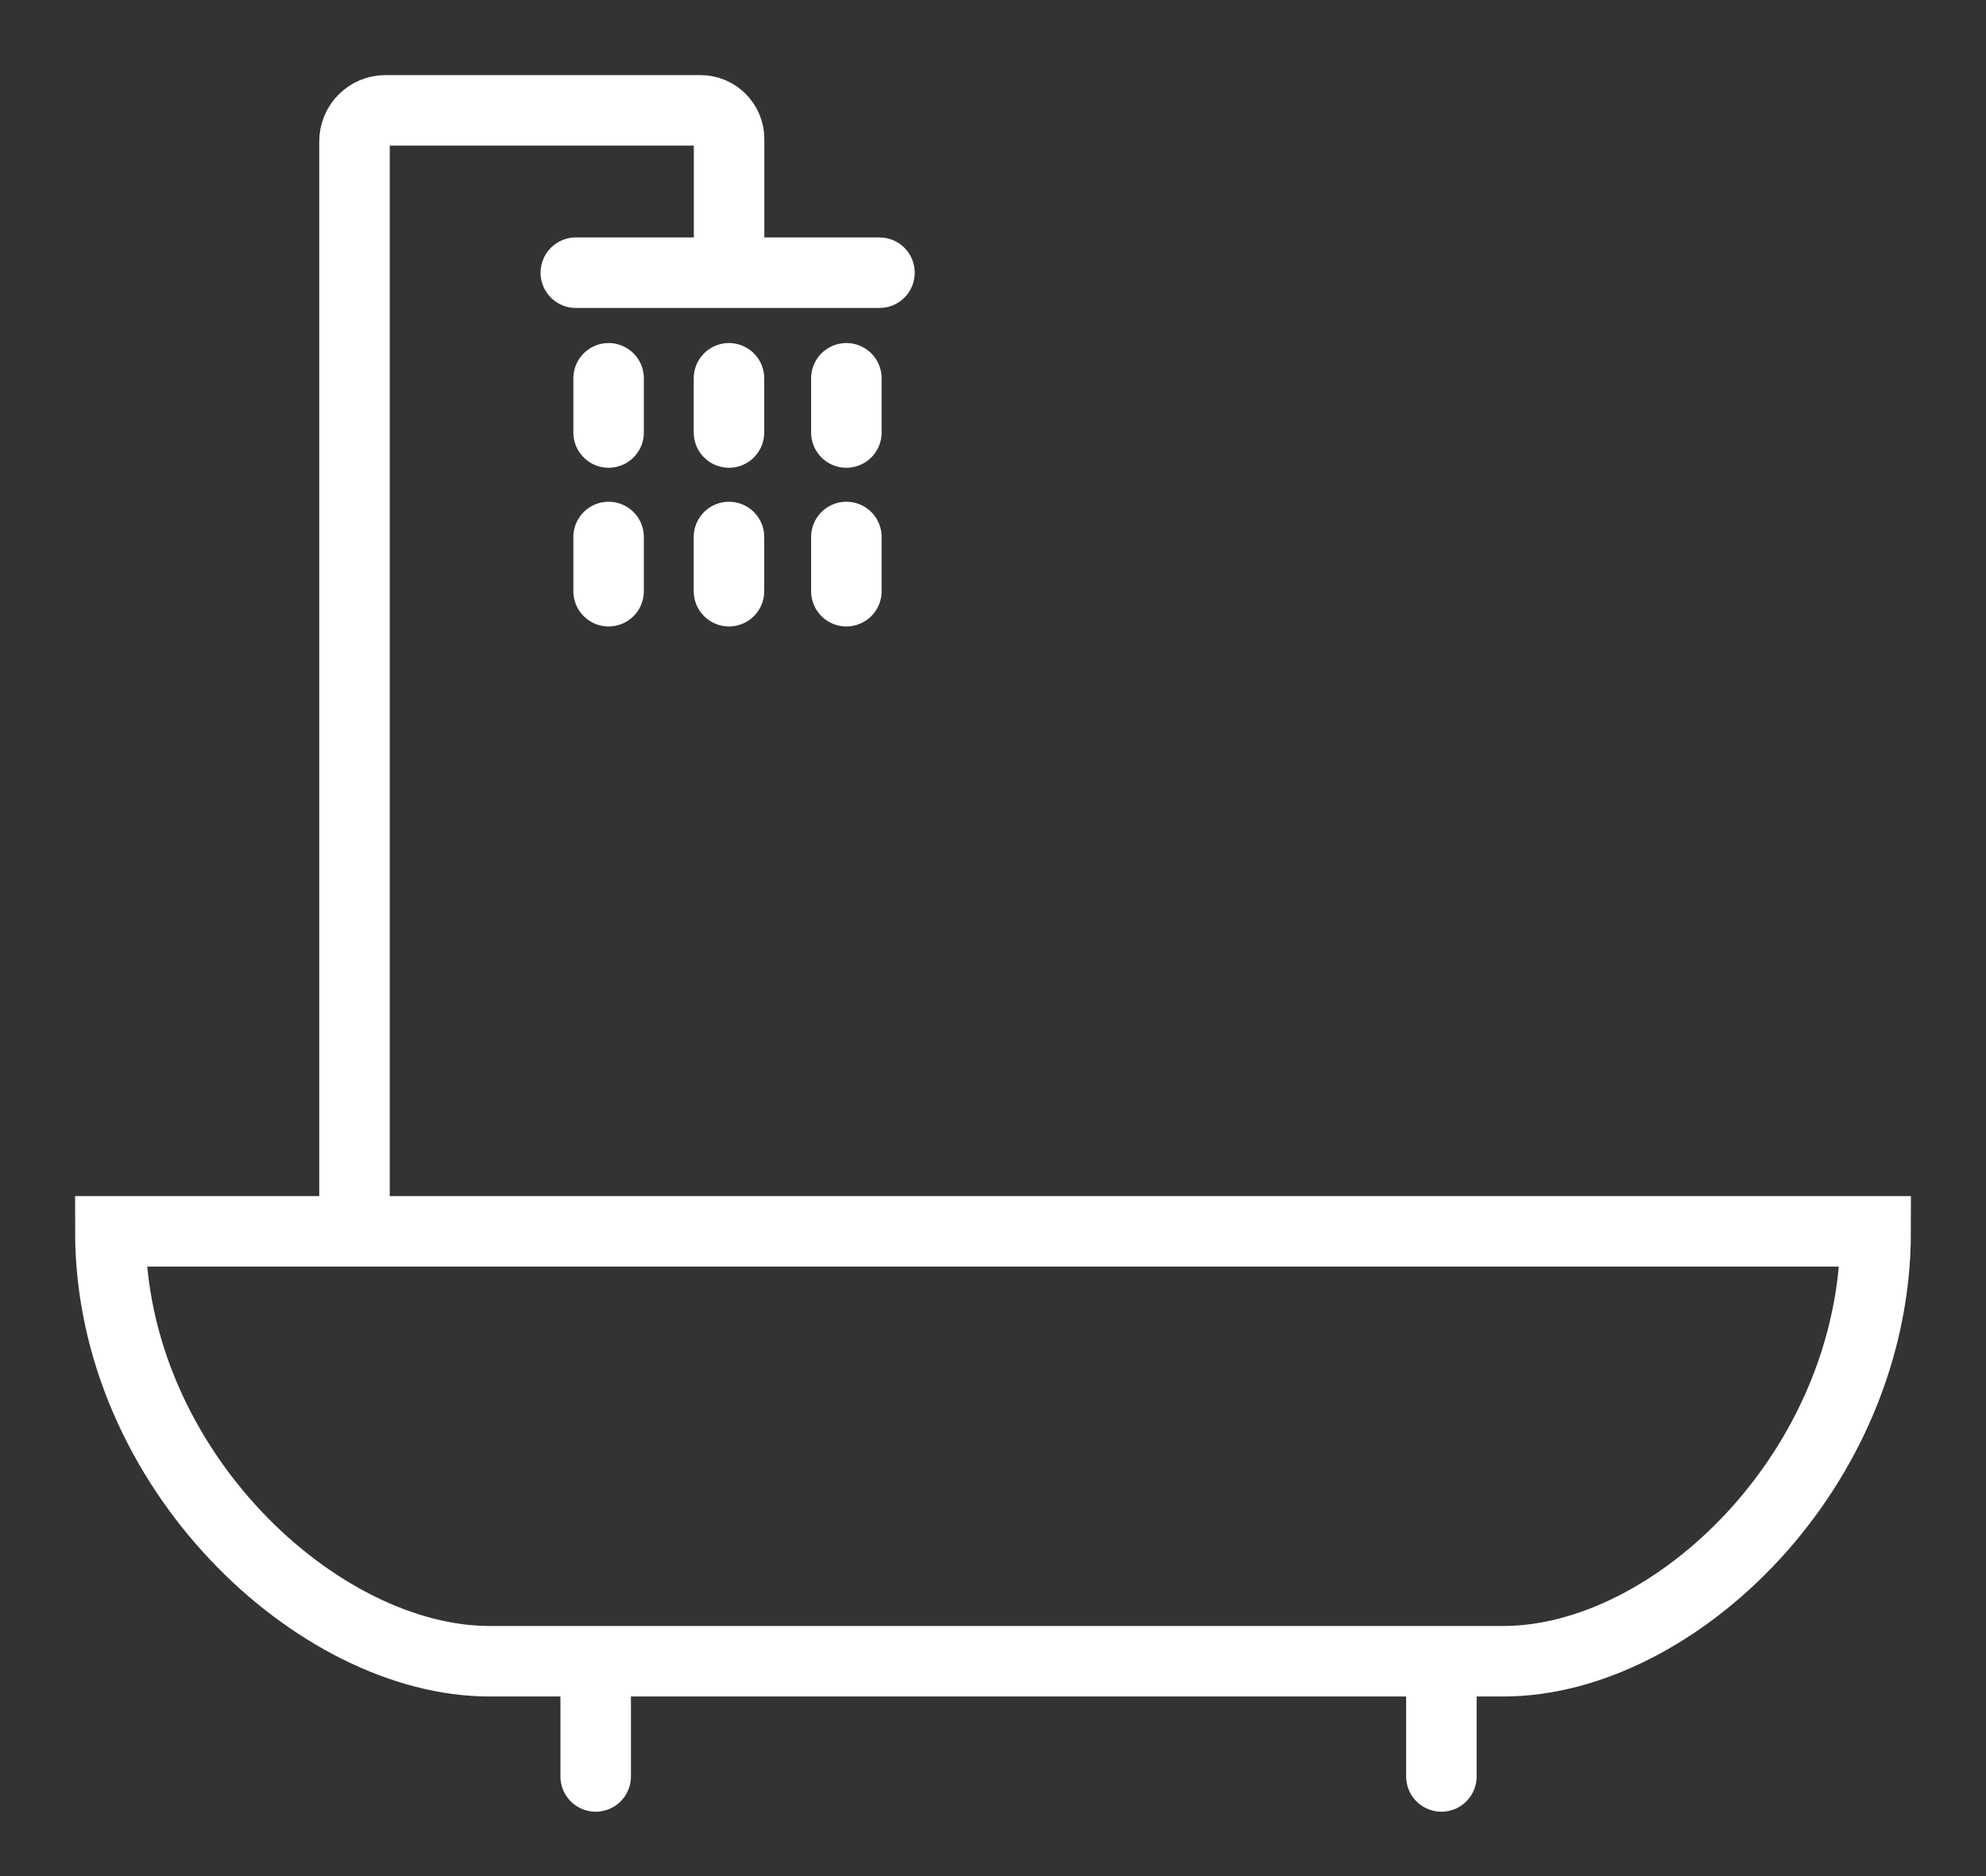<?xml version="1.0" encoding="UTF-8"?>
<svg width="18px" height="17px" viewBox="0 0 18 17" version="1.1" xmlns="http://www.w3.org/2000/svg" xmlns:xlink="http://www.w3.org/1999/xlink">
    <rect x="0" y="0" width="18" height="17" fill="#333333" stroke="none"/>
    <title>icon_bathroom</title>
    <g id="Page-1" stroke="none" stroke-width="1" fill="none" fill-rule="evenodd">
        <g id="d_homeworx_homedesigns" transform="translate(-241, -875)" stroke="#FFFFFF" stroke-width="0.639">
            <g id="Group-2" transform="translate(183, 876)">
                <g id="icon_bathroom" transform="translate(59, 0)">
                    <g id="Group-5" transform="translate(4.087, 14.097)" stroke-linecap="round">
                        <line x1="0.312" y1="0" x2="0.312" y2="1" id="Stroke-1"></line>
                        <line x1="7.977" y1="0" x2="7.977" y2="1" id="Stroke-3"></line>
                    </g>
                    <line x1="5.607" y1="2.428" x2="5.607" y2="2.919" id="Stroke-6" stroke-linecap="round"></line>
                    <line x1="6.671" y1="2.428" x2="6.671" y2="2.919" id="Stroke-7" stroke-linecap="round"></line>
                    <line x1="4.516" y1="2.428" x2="4.516" y2="2.919" id="Stroke-8" stroke-linecap="round"></line>
                    <line x1="5.607" y1="3.866" x2="5.607" y2="4.357" id="Stroke-9" stroke-linecap="round"></line>
                    <line x1="6.671" y1="3.866" x2="6.671" y2="4.357" id="Stroke-10" stroke-linecap="round"></line>
                    <line x1="4.516" y1="3.866" x2="4.516" y2="4.357" id="Stroke-11" stroke-linecap="round"></line>
                    <g id="Group-18">
                        <path d="M2.213,10.092 L2.213,0.281 C2.213,0.126 2.338,0 2.493,0 L5.348,0 C5.492,0 5.608,0.116 5.608,0.26 L5.608,1.445" id="Stroke-12" stroke-linecap="round"></path>
                        <line x1="4.219" y1="1.471" x2="6.971" y2="1.471" id="Stroke-14" stroke-linecap="round"></line>
                        <path d="M16,10.158 L16,10.158 C16,12.309 14.18,14.053 12.627,14.053 L3.435,14.053 C1.882,14.053 0,12.309 0,10.158 L16,10.158 Z" id="Stroke-16"></path>
                    </g>
                </g>
            </g>
        </g>
    </g>
</svg>